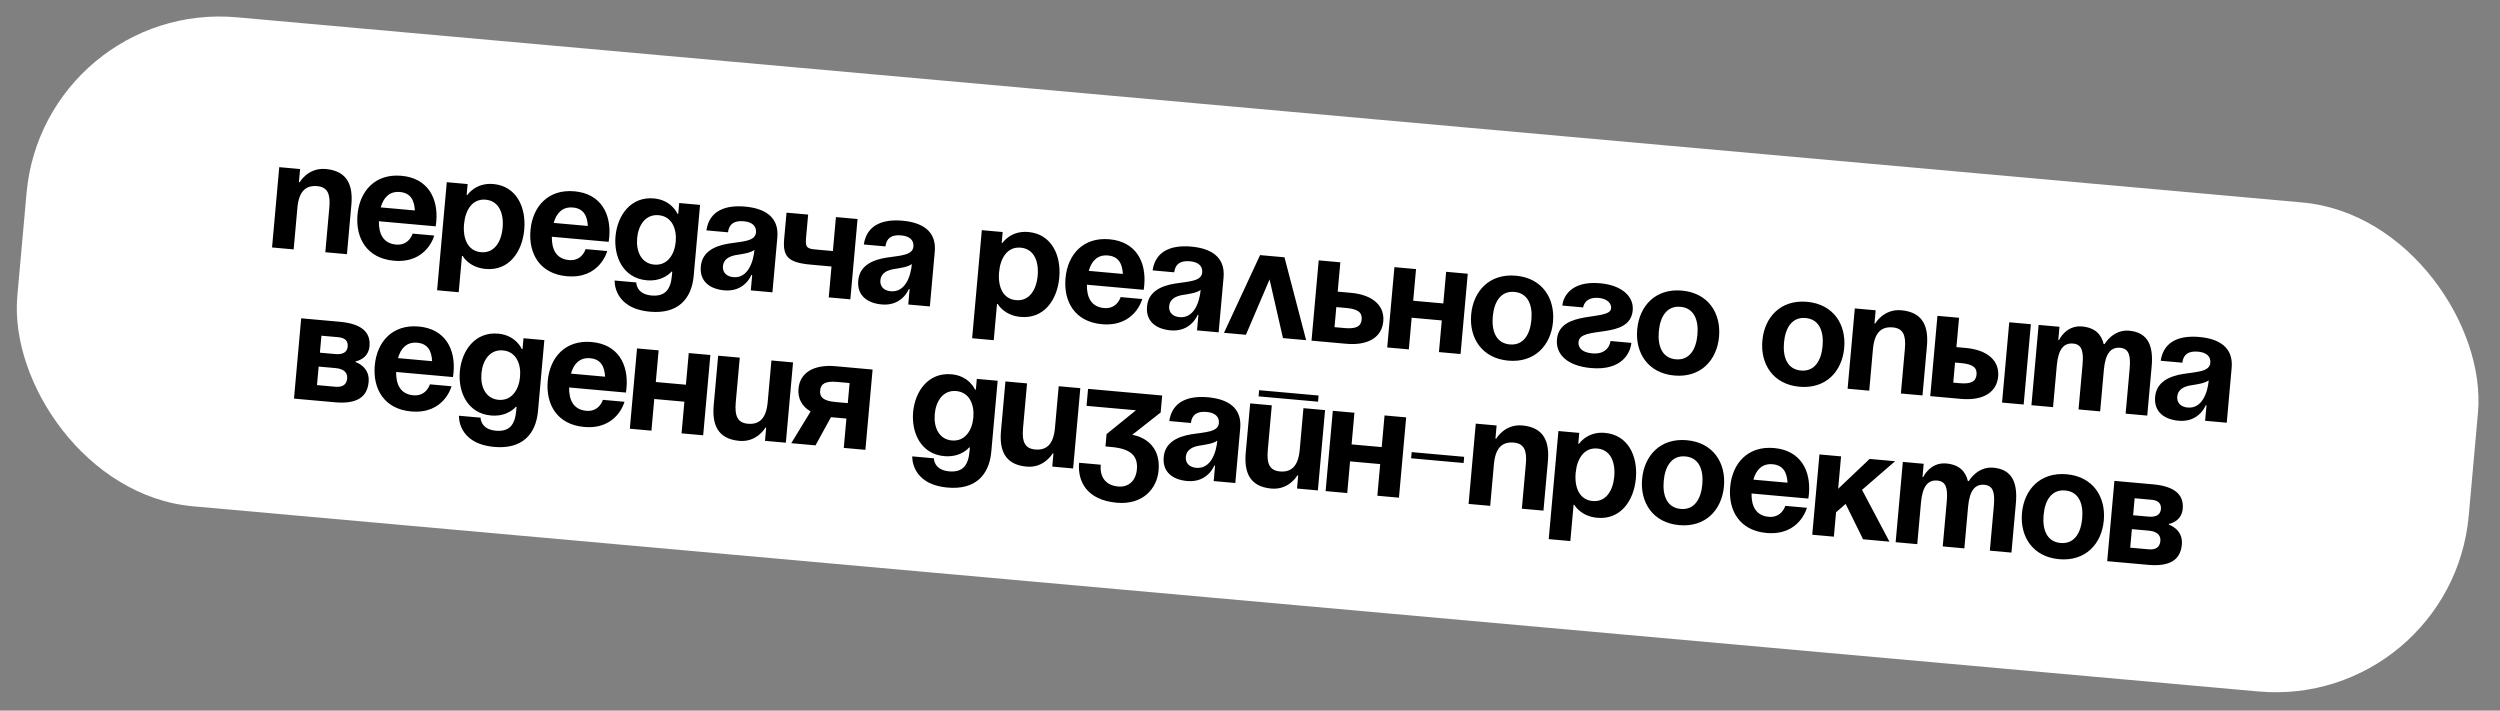 <?xml version="1.0" encoding="UTF-8"?> <svg xmlns="http://www.w3.org/2000/svg" width="387" height="110" viewBox="0 0 387 110" fill="none"><rect x="0" y="0" width="387" height="110" fill="#808080" stroke="none"/> <rect x="6.789" width="381" height="76" rx="30" transform="rotate(5.123 6.789 0)" fill="white"></rect> <path d="M42.112 38.307L45.459 38.608L46.038 32.153C46.263 29.643 47.315 28.654 49.108 28.814C50.662 28.954 51.174 29.963 50.981 32.115L50.359 39.047L53.706 39.347L54.392 31.698C54.649 28.829 53.897 26.473 50.43 26.162C47.681 25.915 46.391 28.209 46.391 28.209L46.272 28.198L46.454 26.167L43.227 25.877L42.112 38.307ZM55.343 33.229C55.017 36.862 56.785 39.984 60.968 40.359C66.108 40.82 67.221 36.462 67.221 36.462L63.875 36.162C63.875 36.162 63.345 38.042 61.313 37.86C59.305 37.68 58.621 36.173 58.649 34.248L67.446 35.037C67.446 35.037 67.508 34.608 67.534 34.322C67.859 30.688 66.235 27.579 62.147 27.212C58.059 26.846 55.668 29.595 55.343 33.229ZM61.922 29.722C63.572 29.87 64.142 31.03 64.22 32.579L58.937 32.105C59.361 30.601 60.273 29.574 61.922 29.722ZM67.662 44.935L71.008 45.236L71.512 39.618L71.632 39.629C71.632 39.629 72.557 41.398 75.187 41.634C78.772 41.956 80.844 39.009 81.154 35.543C81.465 32.077 79.951 28.808 76.365 28.487C73.616 28.241 72.359 30.176 72.359 30.176L72.239 30.165L72.389 28.492L69.162 28.203L67.662 44.935ZM71.832 34.707C72.033 32.46 73.152 30.729 75.184 30.911C77.216 31.093 78.009 32.996 77.808 35.243C77.606 37.49 76.487 39.221 74.456 39.039C72.424 38.856 71.63 36.954 71.832 34.707ZM82.118 35.629C81.792 39.263 83.561 42.385 87.744 42.76C92.883 43.221 93.997 38.863 93.997 38.863L90.65 38.563C90.65 38.563 90.12 40.443 88.088 40.261C86.08 40.081 85.396 38.574 85.424 36.648L94.221 37.437C94.221 37.437 94.284 37.009 94.309 36.722C94.635 33.089 93.01 29.979 88.922 29.613C84.835 29.246 82.444 31.996 82.118 35.629ZM88.698 32.123C90.347 32.271 90.918 33.43 90.996 34.979L85.713 34.506C86.137 33.002 87.048 31.975 88.698 32.123ZM108.368 31.718L105.141 31.428L104.99 33.102L104.871 33.091C104.871 33.091 103.977 30.963 101.228 30.716C97.643 30.395 95.572 33.342 95.282 36.569C94.993 39.796 96.507 43.064 100.093 43.385C102.722 43.621 103.948 42.044 103.948 42.044L104.067 42.055L104.014 42.653C103.821 44.804 102.973 45.933 100.845 45.742C98.455 45.528 98.496 43.724 98.496 43.724L95.149 43.424C95.149 43.424 94.883 47.737 100.62 48.252C104.923 48.638 107.06 46.299 107.382 42.714L108.368 31.718ZM104.605 37.404C104.425 39.412 103.306 41.143 101.274 40.961C99.242 40.779 98.449 38.877 98.629 36.869C98.809 34.861 99.928 33.13 101.96 33.312C103.991 33.494 104.785 35.396 104.605 37.404ZM112.693 35.961C112.861 34.627 113.702 34.124 115.136 34.252C116.451 34.37 117.116 35.008 117.028 35.988C116.904 37.375 114.929 37.366 112.802 37.706C110.699 38.047 108.693 38.928 108.485 41.246C108.279 43.541 109.858 44.743 112.129 44.946C115.308 45.231 116.319 42.551 116.319 42.551L116.439 42.562L116.225 44.952L119.571 45.252L120.332 36.766C120.621 33.539 118.327 32.249 115.339 31.981C112.471 31.724 109.823 32.499 109.347 35.661L112.693 35.961ZM116.786 38.689C116.621 40.53 115.788 43.106 113.517 42.902C112.441 42.806 111.825 42.148 111.911 41.192C112.01 40.092 112.967 39.624 114.067 39.458C115.044 39.304 116.191 39.142 116.786 38.689ZM132.749 33.904L129.402 33.604L128.931 38.862L126.54 38.648C125.106 38.52 124.628 38.477 124.767 36.923L125.1 33.218L121.753 32.918L121.389 36.981C121.142 39.73 122.023 40.653 125.489 40.964L128.716 41.253L128.288 46.034L131.634 46.334L132.749 33.904ZM137.064 38.146C137.232 36.812 138.073 36.309 139.507 36.437C140.822 36.555 141.487 37.193 141.399 38.173C141.275 39.56 139.3 39.551 137.173 39.891C135.07 40.232 133.064 41.112 132.856 43.431C132.65 45.726 134.229 46.928 136.5 47.131C139.679 47.416 140.69 44.736 140.69 44.736L140.81 44.747L140.596 47.137L143.942 47.437L144.703 38.951C144.992 35.724 142.698 34.434 139.71 34.166C136.842 33.909 134.194 34.684 133.718 37.846L137.064 38.146ZM141.157 40.874C140.992 42.715 140.159 45.291 137.888 45.087C136.812 44.991 136.196 44.333 136.282 43.377C136.381 42.277 137.338 41.809 138.438 41.642C139.415 41.489 140.562 41.327 141.157 40.874ZM150.486 52.361L153.832 52.661L154.336 47.044L154.456 47.054C154.456 47.054 155.381 48.824 158.011 49.06C161.596 49.382 163.668 46.435 163.978 42.969C164.289 39.502 162.775 36.234 159.189 35.913C156.44 35.666 155.183 37.602 155.183 37.602L155.063 37.591L155.213 35.918L151.986 35.628L150.486 52.361ZM154.656 42.133C154.857 39.886 155.976 38.155 158.008 38.337C160.04 38.519 160.833 40.422 160.632 42.669C160.43 44.916 159.311 46.647 157.28 46.464C155.248 46.282 154.454 44.38 154.656 42.133ZM164.942 43.055C164.616 46.688 166.385 49.811 170.568 50.186C175.707 50.647 176.821 46.289 176.821 46.289L173.474 45.989C173.474 45.989 172.944 47.869 170.912 47.687C168.904 47.507 168.22 45.999 168.248 44.074L177.045 44.863C177.045 44.863 177.108 44.435 177.133 44.148C177.459 40.515 175.834 37.405 171.747 37.039C167.659 36.672 165.268 39.422 164.942 43.055ZM171.522 39.548C173.171 39.696 173.742 40.856 173.82 42.405L168.537 41.931C168.961 40.427 169.872 39.401 171.522 39.548ZM181.768 42.154C181.936 40.82 182.776 40.317 184.21 40.445C185.525 40.563 186.191 41.201 186.103 42.181C185.979 43.568 184.003 43.559 181.877 43.899C179.774 44.24 177.767 45.12 177.559 47.439C177.353 49.734 178.932 50.936 181.203 51.139C184.383 51.425 185.394 48.744 185.394 48.744L185.513 48.755L185.299 51.145L188.646 51.445L189.407 42.959C189.696 39.732 187.402 38.442 184.414 38.174C181.545 37.917 178.898 38.692 178.421 41.854L181.768 42.154ZM185.861 44.882C185.696 46.723 184.862 49.299 182.591 49.095C181.516 48.999 180.9 48.341 180.986 47.385C181.084 46.285 182.042 45.817 183.141 45.651C184.119 45.497 185.266 45.335 185.861 44.882ZM189.474 51.52L192.868 51.824L196.528 43.26L198.605 52.338L202.191 52.66L198.835 39.829L195.058 39.49L189.474 51.52ZM203.022 52.734L208.4 53.216C211.866 53.527 213.918 52.145 214.132 49.754C214.347 47.364 212.574 45.639 209.107 45.328L207.076 45.146L207.483 40.604L204.136 40.304L203.022 52.734ZM208.415 47.676C210.208 47.836 210.882 48.379 210.786 49.454C210.689 50.53 209.929 50.944 208.136 50.783L206.583 50.644L206.861 47.536L208.415 47.676ZM222.748 54.503L226.095 54.803L227.209 42.373L223.863 42.073L223.423 46.973L218.762 46.555L219.201 41.655L215.855 41.355L214.74 53.785L218.087 54.085L218.526 49.184L223.188 49.602L222.748 54.503ZM231.084 48.985C231.285 46.738 232.309 44.998 234.436 45.189C236.564 45.38 237.261 47.274 237.06 49.521C236.858 51.768 235.835 53.507 233.707 53.317C231.58 53.126 230.882 51.232 231.084 48.985ZM227.737 48.685C227.411 52.319 229.395 55.46 233.482 55.827C237.57 56.193 240.081 53.454 240.406 49.821C240.732 46.188 238.749 43.046 234.661 42.679C230.573 42.313 228.063 45.052 227.737 48.685ZM249.307 52.788C249.307 52.788 249.114 54.939 246.485 54.703C244.692 54.542 244.289 53.663 244.353 52.946C244.591 50.292 252.327 52.697 252.745 48.036C252.938 45.884 251.046 44.148 247.699 43.848C243.038 43.43 241.955 46.104 241.848 47.3L245.075 47.589C245.075 47.589 245.225 45.916 247.495 46.119C248.81 46.237 249.467 46.971 249.399 47.736C249.217 49.767 241.435 47.865 241.017 52.526C240.803 54.917 242.696 56.653 246.281 56.974C251.182 57.413 252.406 54.511 252.534 53.077L249.307 52.788ZM256.785 51.289C256.987 49.042 258.01 47.303 260.138 47.494C262.265 47.684 262.963 49.578 262.761 51.825C262.56 54.072 261.536 55.812 259.409 55.621C257.281 55.43 256.584 53.536 256.785 51.289ZM253.439 50.989C253.113 54.623 255.096 57.764 259.184 58.131C263.272 58.497 265.782 55.759 266.108 52.125C266.434 48.492 264.45 45.35 260.363 44.984C256.275 44.617 253.764 47.356 253.439 50.989ZM276.161 53.027C276.362 50.78 277.386 49.04 279.513 49.231C281.641 49.422 282.338 51.315 282.137 53.562C281.935 55.809 280.912 57.549 278.784 57.358C276.657 57.167 275.959 55.273 276.161 53.027ZM272.814 52.727C272.488 56.36 274.472 59.502 278.559 59.868C282.647 60.235 285.158 57.496 285.483 53.862C285.809 50.229 283.826 47.087 279.738 46.721C275.65 46.354 273.14 49.093 272.814 52.727ZM286.009 60.175L289.356 60.475L289.934 54.02C290.16 51.511 291.212 50.521 293.005 50.681C294.559 50.821 295.071 51.83 294.878 53.982L294.256 60.914L297.603 61.214L298.289 53.565C298.546 50.696 297.793 48.34 294.327 48.029C291.578 47.782 290.288 50.076 290.288 50.076L290.169 50.066L290.351 48.034L287.124 47.744L286.009 60.175ZM298.802 61.322L303.582 61.75C307.049 62.061 309.1 60.679 309.315 58.288C309.529 55.898 307.756 54.173 304.29 53.862L302.855 53.733L303.263 49.191L299.916 48.891L298.802 61.322ZM303.597 56.209C305.39 56.37 306.064 56.913 305.968 57.988C305.872 59.064 305.112 59.478 303.319 59.317L302.363 59.231L302.641 56.124L303.597 56.209ZM314.378 50.188L311.032 49.888L309.917 62.318L313.264 62.618L314.378 50.188ZM321.756 63.38L325.103 63.68L325.681 57.225C325.906 54.716 326.768 53.709 328.202 53.837C329.517 53.955 329.861 54.95 329.668 57.101L329.047 64.033L332.393 64.333L333.079 56.684C333.336 53.816 332.703 51.47 329.596 51.191C327.086 50.966 325.796 53.26 325.796 53.26L325.676 53.249L325.65 53.271C325.303 51.77 324.313 50.717 322.305 50.537C319.795 50.312 318.744 52.628 318.744 52.628L318.625 52.617L318.807 50.585L315.58 50.296L314.465 62.726L317.812 63.026L318.391 56.572C318.616 54.062 319.477 53.055 320.911 53.183C322.226 53.301 322.571 54.296 322.378 56.447L321.756 63.38ZM337.822 56.145C337.989 54.811 338.83 54.308 340.264 54.437C341.579 54.554 342.244 55.192 342.157 56.172C342.032 57.559 340.057 57.55 337.93 57.89C335.827 58.231 333.821 59.112 333.613 61.431C333.407 63.725 334.986 64.927 337.257 65.131C340.436 65.416 341.448 62.735 341.448 62.735L341.567 62.746L341.353 65.136L344.699 65.437L345.46 56.951C345.75 53.724 343.456 52.434 340.468 52.166C337.599 51.908 334.951 52.683 334.475 55.845L337.822 56.145ZM341.914 58.874C341.749 60.714 340.916 63.29 338.645 63.087C337.569 62.99 336.954 62.333 337.039 61.376C337.138 60.277 338.096 59.808 339.195 59.642C340.173 59.489 341.32 59.326 341.914 58.874ZM45.51 61.704L51.844 62.272C55.191 62.572 56.852 61.516 57.066 59.126C57.28 56.736 55.052 56.054 55.052 56.054L55.063 55.934C55.063 55.934 57.018 55.628 57.2 53.596C57.404 51.325 55.827 50.099 52.6 49.81L46.624 49.274L45.51 61.704ZM51.957 56.981C53.152 57.088 53.826 57.631 53.741 58.587C53.655 59.543 53.014 59.968 51.939 59.871L49.07 59.614L49.328 56.745L51.957 56.981ZM49.52 54.594L49.756 51.965L52.386 52.2C53.461 52.297 53.897 52.818 53.822 53.654C53.746 54.491 53.106 54.916 51.911 54.808L49.52 54.594ZM58.016 56.561C57.69 60.194 59.458 63.316 63.642 63.691C68.781 64.152 69.895 59.794 69.895 59.794L66.548 59.494C66.548 59.494 66.018 61.374 63.986 61.192C61.978 61.012 61.294 59.505 61.322 57.58L70.119 58.369C70.119 58.369 70.181 57.94 70.207 57.654C70.533 54.02 68.908 50.911 64.82 50.544C60.733 50.178 58.342 52.927 58.016 56.561ZM64.595 53.054C66.245 53.202 66.816 54.362 66.893 55.911L61.611 55.437C62.035 53.933 62.946 52.906 64.595 53.054ZM84.265 52.649L81.038 52.36L80.888 54.033L80.769 54.022C80.769 54.022 79.875 51.894 77.126 51.648C73.541 51.326 71.469 54.273 71.18 57.5C70.891 60.727 72.405 63.995 75.99 64.317C78.62 64.552 79.846 62.976 79.846 62.976L79.965 62.986L79.912 63.584C79.719 65.735 78.871 66.864 76.743 66.673C74.353 66.459 74.394 64.655 74.394 64.655L71.047 64.355C71.047 64.355 70.781 68.669 76.518 69.183C80.821 69.569 82.958 67.231 83.28 63.645L84.265 52.649ZM80.503 58.336C80.323 60.344 79.204 62.075 77.172 61.892C75.14 61.71 74.347 59.808 74.526 57.8C74.707 55.792 75.826 54.061 77.858 54.243C79.889 54.425 80.683 56.328 80.503 58.336ZM84.791 58.961C84.466 62.595 86.234 65.717 90.417 66.092C95.556 66.553 96.67 62.195 96.67 62.195L93.323 61.895C93.323 61.895 92.793 63.775 90.762 63.593C88.754 63.413 88.07 61.906 88.097 59.98L96.894 60.769C96.894 60.769 96.957 60.341 96.982 60.054C97.308 56.421 95.683 53.311 91.596 52.945C87.508 52.578 85.117 55.328 84.791 58.961ZM91.371 55.455C93.02 55.603 93.591 56.762 93.669 58.311L88.386 57.838C88.81 56.334 89.721 55.307 91.371 55.455ZM105.504 67.083L108.851 67.383L109.965 54.953L106.619 54.653L106.179 59.553L101.518 59.136L101.957 54.235L98.611 53.935L97.496 66.365L100.843 66.665L101.282 61.765L105.943 62.183L105.504 67.083ZM122.763 56.101L119.417 55.8L118.838 62.255C118.613 64.765 117.56 65.754 115.768 65.594C114.214 65.454 113.702 64.445 113.895 62.293L114.516 55.361L111.17 55.061L110.484 62.711C110.227 65.579 110.979 67.936 114.445 68.246C117.194 68.493 118.484 66.199 118.484 66.199L118.604 66.21L118.422 68.241L121.649 68.531L122.763 56.101ZM135.078 57.205L129.341 56.69C125.874 56.38 123.823 57.762 123.609 60.152C123.473 61.658 124.109 62.896 125.484 63.694L122.489 68.606L126.242 68.943L128.633 64.579L131.024 64.793L130.617 69.335L133.963 69.635L135.078 57.205ZM129.326 62.231C127.533 62.07 126.859 61.528 126.955 60.452C127.052 59.377 127.812 58.963 129.604 59.124L131.517 59.295L131.238 62.403L129.326 62.231ZM154.437 58.94L151.21 58.651L151.06 60.324L150.94 60.314C150.94 60.314 150.047 58.185 147.298 57.939C143.712 57.617 141.641 60.564 141.352 63.791C141.062 67.018 142.576 70.287 146.162 70.608C148.792 70.844 150.017 69.267 150.017 69.267L150.137 69.278L150.083 69.875C149.89 72.027 149.042 73.155 146.915 72.965C144.524 72.75 144.565 70.947 144.565 70.947L141.219 70.647C141.219 70.647 140.953 74.96 146.69 75.475C150.992 75.86 153.13 73.522 153.451 69.936L154.437 58.94ZM150.674 64.627C150.494 66.635 149.375 68.366 147.343 68.184C145.311 68.002 144.518 66.099 144.698 64.091C144.878 62.083 145.997 60.352 148.029 60.535C150.061 60.717 150.854 62.619 150.674 64.627ZM167.233 60.088L163.887 59.788L163.308 66.242C163.083 68.752 162.03 69.742 160.238 69.581C158.684 69.442 158.172 68.432 158.365 66.28L158.986 59.348L155.64 59.048L154.954 66.698C154.697 69.566 155.449 71.923 158.915 72.233C161.664 72.48 162.954 70.186 162.954 70.186L163.074 70.197L162.892 72.228L166.119 72.518L167.233 60.088ZM168.196 62.825L175.846 63.51L171.298 67.199L171.127 69.111L172.083 69.197C175.429 69.497 176.148 70.887 175.988 72.68C175.837 74.353 174.75 75.46 173.101 75.312C170.95 75.12 170.241 73.61 170.391 71.937L167.045 71.637C166.788 74.505 168.215 77.404 172.876 77.822C176.94 78.187 179.098 75.609 179.345 72.86C179.795 67.84 175.264 67.314 175.264 67.314L179.67 63.853L179.906 61.224L168.432 60.195L168.196 62.825ZM184.348 65.478C184.516 64.143 185.356 63.64 186.79 63.769C188.105 63.887 188.771 64.525 188.683 65.505C188.558 66.891 186.583 66.883 184.456 67.222C182.354 67.564 180.347 68.444 180.139 70.763C179.933 73.058 181.512 74.259 183.783 74.463C186.962 74.748 187.974 72.068 187.974 72.068L188.093 72.078L187.879 74.469L191.226 74.769L191.986 66.283C192.276 63.056 189.982 61.766 186.994 61.498C184.125 61.241 181.478 62.015 181.001 65.177L184.348 65.478ZM188.441 68.206C188.275 70.046 187.442 72.622 185.171 72.419C184.096 72.322 183.48 71.665 183.566 70.709C183.664 69.609 184.622 69.141 185.721 68.974C186.699 68.821 187.846 68.659 188.441 68.206ZM194.829 61.357L204.032 62.182L204.118 61.226L194.915 60.401L194.829 61.357ZM205.12 63.484L201.774 63.184L201.195 69.639C200.97 72.148 199.917 73.138 198.125 72.978C196.571 72.838 196.059 71.829 196.252 69.677L196.873 62.745L193.527 62.445L192.841 70.094C192.584 72.963 193.336 75.32 196.803 75.63C199.551 75.877 200.841 73.583 200.841 73.583L200.961 73.594L200.779 75.625L204.006 75.915L205.12 63.484ZM213.213 76.74L216.559 77.04L217.674 64.61L214.327 64.31L213.888 69.21L209.227 68.792L209.666 63.892L206.319 63.592L205.205 76.022L208.551 76.322L208.991 71.422L213.652 71.84L213.213 76.74ZM218.441 70.944L226.568 71.672L226.654 70.716L218.526 69.988L218.441 70.944ZM227.335 78.006L230.681 78.306L231.26 71.852C231.485 69.342 232.538 68.352 234.33 68.513C235.884 68.652 236.396 69.662 236.203 71.814L235.582 78.746L238.928 79.046L239.614 71.396C239.871 68.528 239.119 66.171 235.653 65.861C232.904 65.614 231.614 67.908 231.614 67.908L231.494 67.897L231.676 65.865L228.449 65.576L227.335 78.006ZM239.741 83.456L243.088 83.756L243.592 78.138L243.711 78.149C243.711 78.149 244.637 79.919 247.266 80.155C250.852 80.476 252.923 77.529 253.234 74.063C253.545 70.597 252.031 67.329 248.445 67.007C245.696 66.761 244.438 68.696 244.438 68.696L244.319 68.686L244.469 67.012L241.242 66.723L239.741 83.456ZM243.912 73.227C244.113 70.981 245.232 69.249 247.264 69.432C249.296 69.614 250.089 71.516 249.888 73.763C249.686 76.01 248.567 77.741 246.535 77.559C244.503 77.377 243.71 75.474 243.912 73.227ZM257.544 74.45C257.746 72.203 258.769 70.463 260.897 70.654C263.024 70.845 263.722 72.739 263.52 74.986C263.319 77.233 262.295 78.972 260.168 78.781C258.041 78.591 257.343 76.697 257.544 74.45ZM254.198 74.15C253.872 77.783 255.855 80.925 259.943 81.291C264.031 81.658 266.541 78.919 266.867 75.286C267.193 71.652 265.209 68.51 261.122 68.144C257.034 67.778 254.524 70.516 254.198 74.15ZM267.831 75.372C267.505 79.005 269.273 82.128 273.456 82.503C278.596 82.964 279.709 78.606 279.709 78.606L276.363 78.306C276.363 78.306 275.833 80.186 273.801 80.004C271.793 79.824 271.109 78.317 271.137 76.391L279.933 77.18C279.933 77.18 279.996 76.752 280.022 76.465C280.347 72.832 278.723 69.722 274.635 69.356C270.547 68.989 268.156 71.739 267.831 75.372ZM274.41 71.865C276.059 72.013 276.63 73.173 276.708 74.722L271.425 74.249C271.849 72.744 272.761 71.718 274.41 71.865ZM280.535 82.776L283.882 83.076L284.221 79.299L285.71 78.011L288.4 83.481L292.488 83.848L288.243 75.829L293.363 71.396L289.419 71.043L284.546 75.666L284.997 70.646L281.65 70.346L280.535 82.776ZM300.735 84.587L304.082 84.887L304.661 78.433C304.886 75.923 305.747 74.916 307.181 75.045C308.496 75.162 308.841 76.157 308.648 78.309L308.026 85.241L311.373 85.541L312.059 77.891C312.316 75.023 311.683 72.677 308.575 72.398C306.065 72.174 304.775 74.468 304.775 74.468L304.656 74.457L304.63 74.478C304.282 72.978 303.292 71.925 301.284 71.745C298.774 71.52 297.723 73.835 297.723 73.835L297.604 73.825L297.786 71.793L294.559 71.503L293.445 83.933L296.791 84.234L297.37 77.779C297.595 75.269 298.456 74.262 299.891 74.391C301.205 74.509 301.55 75.504 301.357 77.655L300.735 84.587ZM316.348 79.722C316.549 77.475 317.572 75.735 319.7 75.926C321.827 76.117 322.525 78.011 322.324 80.258C322.122 82.505 321.099 84.244 318.971 84.053C316.844 83.863 316.146 81.969 316.348 79.722ZM313.001 79.422C312.675 83.055 314.659 86.197 318.746 86.563C322.834 86.93 325.344 84.191 325.67 80.558C325.996 76.924 324.013 73.783 319.925 73.416C315.837 73.05 313.327 75.788 313.001 79.422ZM326.196 86.87L332.531 87.438C335.877 87.738 337.538 86.682 337.752 84.292C337.967 81.901 335.739 81.219 335.739 81.219L335.749 81.1C335.749 81.1 337.705 80.793 337.887 78.761C338.09 76.491 336.514 75.265 333.287 74.975L327.311 74.44L326.196 86.87ZM332.644 82.147C333.839 82.254 334.513 82.796 334.427 83.752C334.342 84.709 333.701 85.133 332.625 85.037L329.757 84.779L330.014 81.911L332.644 82.147ZM330.207 79.76L330.443 77.13L333.072 77.366C334.148 77.462 334.583 77.983 334.508 78.82C334.433 79.657 333.793 80.081 332.597 79.974L330.207 79.76Z" fill="black"></path> </svg> 